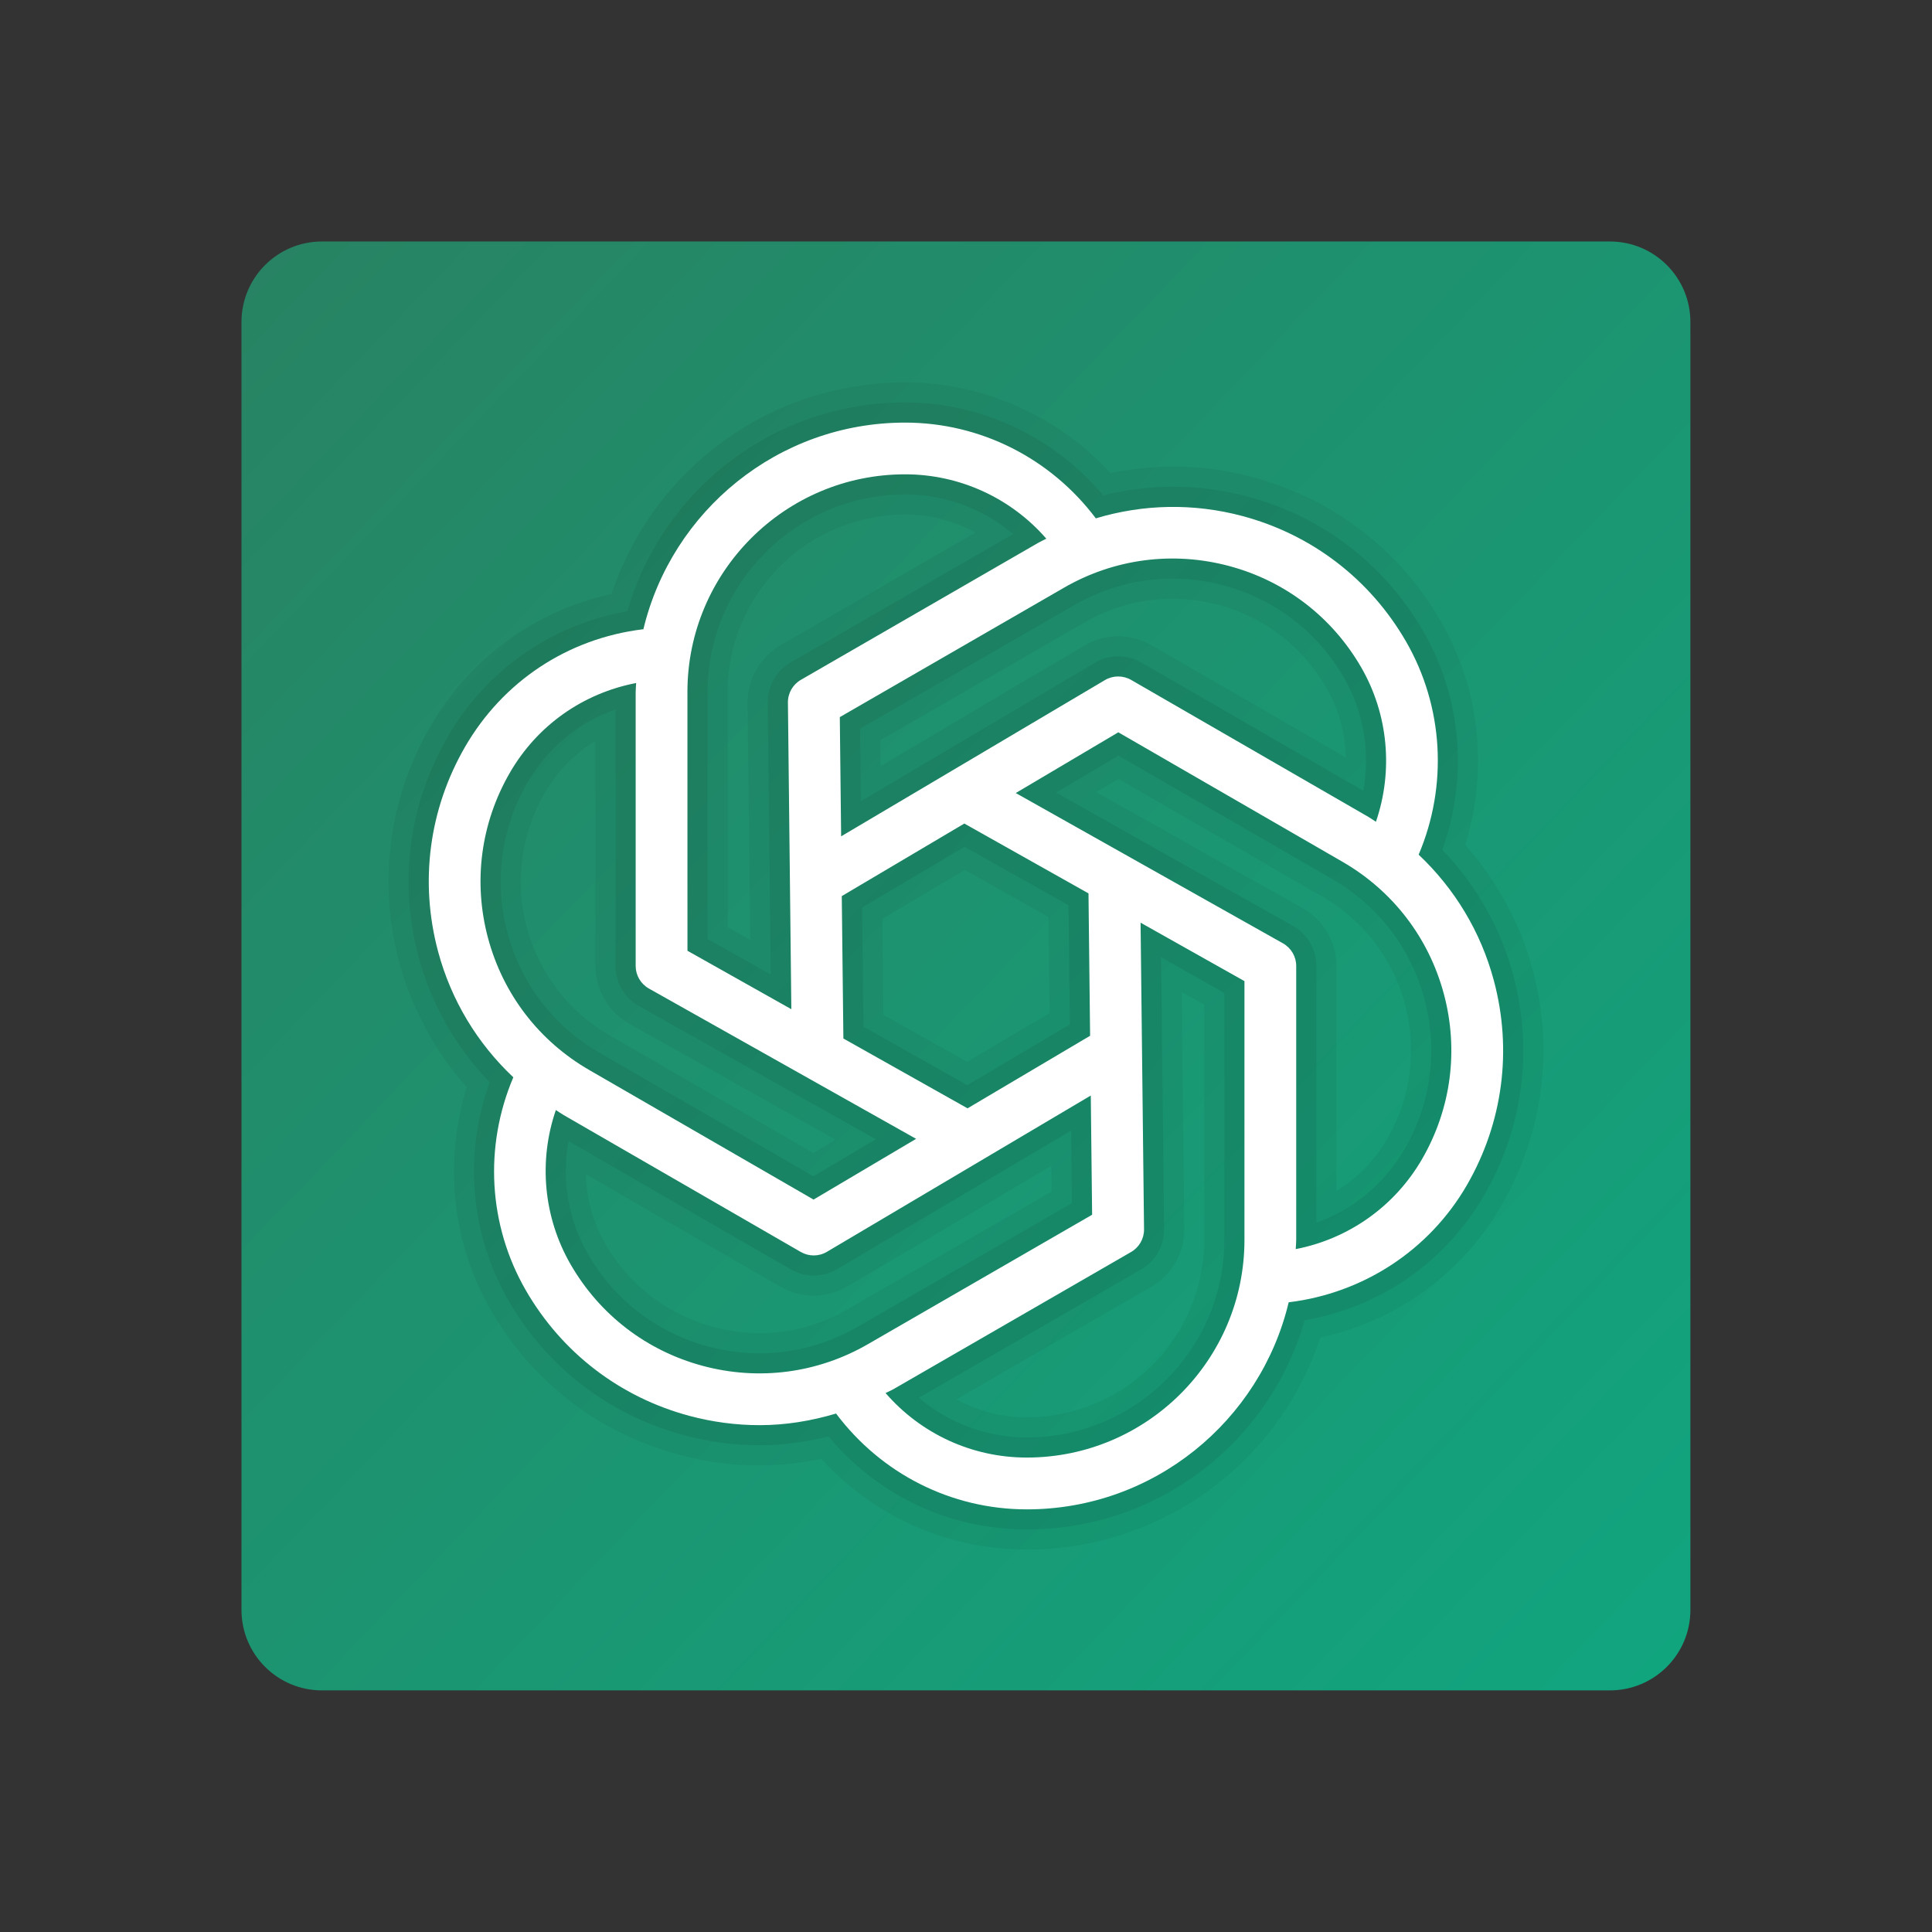 <svg xmlns="http://www.w3.org/2000/svg" xmlns:xlink="http://www.w3.org/1999/xlink" viewBox="0,0,256,256" width="48px" height="48px" fill-rule="nonzero"><rect x="0" y="0" width="256" height="256" fill="#333333" stroke="none"/><defs><linearGradient x1="3.842" y1="4.692" x2="46.225" y2="45.288" gradientUnits="userSpaceOnUse" id="color-1"><stop offset="0" stop-color="#298161"></stop><stop offset="1" stop-color="#0ea982"></stop></linearGradient></defs><g fill="none" fill-rule="nonzero" stroke="none" stroke-width="1" stroke-linecap="butt" stroke-linejoin="miter" stroke-miterlimit="10" stroke-dasharray="" stroke-dashoffset="0" font-family="none" font-weight="none" font-size="none" text-anchor="none" style="mix-blend-mode: normal"><g transform="scale(5.333,5.333)"><path d="M40,6h-32c-1.105,0 -2,0.895 -2,2v32c0,1.105 0.895,2 2,2h32c1.105,0 2,-0.895 2,-2v-32c0,-1.105 -0.895,-2 -2,-2z" fill="url(#color-1)"></path><path d="M37.599,24.232c-0.314,-1.173 -0.922,-2.245 -1.765,-3.12c0.647,-1.78 0.48,-3.782 -0.466,-5.422c-0.961,-1.664 -2.512,-2.854 -4.368,-3.352c-0.606,-0.162 -1.229,-0.244 -1.852,-0.244c-0.584,0 -1.167,0.072 -1.736,0.214c-1.219,-1.451 -3.035,-2.308 -4.925,-2.308c-3.222,0 -6.012,2.116 -6.901,5.188c-1.893,0.331 -3.504,1.455 -4.467,3.122c-0.961,1.663 -1.216,3.602 -0.719,5.458c0.315,1.176 0.923,2.248 1.767,3.122c-0.647,1.78 -0.481,3.782 0.464,5.419c0.961,1.664 2.512,2.854 4.368,3.352c0.614,0.164 1.244,0.248 1.872,0.248c0.563,0 1.139,-0.074 1.715,-0.219c1.228,1.473 3.005,2.31 4.926,2.31c3.227,0 6.019,-2.121 6.905,-5.198c1.889,-0.328 3.503,-1.448 4.463,-3.112c0.962,-1.664 1.217,-3.602 0.719,-5.458zM28.849,23.785l1.571,0.884v6.138c0,2.706 -2.202,4.908 -4.908,4.908c-0.99,0 -1.938,-0.354 -2.683,-0.986l5.524,-3.189c0.357,-0.207 0.576,-0.591 0.571,-1.002zM15.876,24.996l5.886,3.311l-1.552,0.919l-5.315,-3.069c-1.135,-0.655 -1.948,-1.713 -2.287,-2.98c-0.339,-1.266 -0.165,-2.589 0.491,-3.724c0.502,-0.869 1.268,-1.503 2.195,-1.828v6.375c0,0.411 0.223,0.793 0.582,0.996zM14.125,28.351l5.523,3.189c0.173,0.1 0.371,0.153 0.571,0.153c0.205,0 0.406,-0.055 0.583,-0.16l5.811,-3.442l0.02,1.803l-5.316,3.069c-0.748,0.432 -1.593,0.661 -2.445,0.661c-0.429,0 -0.86,-0.057 -1.28,-0.17c-1.266,-0.339 -2.324,-1.151 -2.98,-2.286c-0.494,-0.857 -0.662,-1.855 -0.487,-2.817zM21.419,22.548l2.548,-1.509l2.582,1.452l0.033,2.961l-2.548,1.509l-2.582,-1.452zM19.151,24.215l-1.571,-0.884v-6.138c0,-2.706 2.202,-4.908 4.908,-4.908c0.99,0 1.939,0.353 2.684,0.985l-5.525,3.189c-0.357,0.207 -0.576,0.591 -0.571,1.002zM32.124,23.004l-5.886,-3.311l1.552,-0.919l5.315,3.069c1.135,0.655 1.948,1.713 2.287,2.98c0.339,1.266 0.165,2.589 -0.491,3.724c-0.495,0.858 -1.275,1.503 -2.195,1.832v-6.379c0,-0.411 -0.223,-0.793 -0.582,-0.996zM33.873,19.647l-5.519,-3.187c-0.174,-0.1 -0.371,-0.152 -0.571,-0.152c-0.204,0 -0.405,0.055 -0.581,0.158l-5.813,3.443l-0.02,-1.803l5.316,-3.069c0.748,-0.432 1.593,-0.66 2.446,-0.66c0.429,0 0.859,0.057 1.279,0.169c1.265,0.339 2.323,1.151 2.979,2.286c0.492,0.854 0.659,1.852 0.484,2.815z" fill="#000000" opacity="0.07"></path><path d="M38.082,24.102c-0.31,-1.156 -0.885,-2.22 -1.679,-3.112c0.578,-1.842 0.366,-3.872 -0.602,-5.55c-1.028,-1.78 -2.687,-3.053 -4.671,-3.585c-0.648,-0.173 -1.315,-0.261 -1.981,-0.261c-0.523,0 -1.044,0.054 -1.557,0.161c-1.308,-1.423 -3.17,-2.255 -5.105,-2.255c-3.343,0 -6.252,2.13 -7.291,5.256c-1.913,0.422 -3.526,1.599 -4.51,3.304c-1.028,1.779 -1.301,3.852 -0.768,5.838c0.31,1.158 0.887,2.223 1.681,3.114c-0.578,1.843 -0.367,3.872 0.6,5.547c1.028,1.78 2.687,3.053 4.671,3.585c0.656,0.176 1.33,0.265 2.002,0.265c0.506,0 1.02,-0.055 1.535,-0.164c1.312,1.441 3.138,2.255 5.106,2.255c3.347,0 6.258,-2.134 7.294,-5.265c1.905,-0.417 3.524,-1.591 4.507,-3.295c1.027,-1.78 1.3,-3.853 0.768,-5.838zM29.359,24.645l0.562,0.316v5.846c0,2.43 -1.977,4.408 -4.408,4.408c-0.619,0 -1.219,-0.157 -1.749,-0.448l4.841,-2.795c0.514,-0.298 0.828,-0.85 0.821,-1.441zM19.397,31.973c0.249,0.144 0.533,0.22 0.821,0.22c0.294,0 0.584,-0.079 0.838,-0.23l5.066,-3.001l0.007,0.645l-5.062,2.922c-0.672,0.389 -1.431,0.594 -2.195,0.594c-0.385,0 -0.772,-0.051 -1.15,-0.153c-1.137,-0.304 -2.087,-1.034 -2.676,-2.054c-0.309,-0.535 -0.473,-1.133 -0.487,-1.738zM15.63,25.431l5.132,2.887l-0.555,0.329l-5.062,-2.923c-1.02,-0.589 -1.749,-1.539 -2.054,-2.676c-0.304,-1.137 -0.148,-2.325 0.441,-3.344c0.314,-0.544 0.745,-0.982 1.262,-1.294v5.59c0,0.591 0.32,1.14 0.836,1.431zM21.922,22.831l2.051,-1.215l2.079,1.169l0.027,2.384l-2.051,1.215l-2.079,-1.169zM18.641,23.355l-0.562,-0.316v-5.846c0,-2.43 1.977,-4.408 4.408,-4.408c0.619,0 1.219,0.157 1.75,0.447l-4.841,2.795c-0.514,0.298 -0.828,0.85 -0.821,1.441zM32.37,22.569l-5.132,-2.887l0.555,-0.329l5.062,2.923c1.02,0.588 1.749,1.539 2.054,2.676c0.304,1.137 0.148,2.325 -0.441,3.344c-0.309,0.536 -0.745,0.978 -1.262,1.292v-5.588c0,-0.591 -0.32,-1.14 -0.836,-1.431zM28.603,16.027c-0.251,-0.144 -0.534,-0.219 -0.821,-0.219c-0.293,0 -0.582,0.078 -0.834,0.227l-5.07,3.003l-0.007,-0.645l5.062,-2.922c0.672,-0.388 1.431,-0.593 2.196,-0.593c0.385,0 0.772,0.051 1.15,0.152c1.136,0.304 2.086,1.033 2.675,2.053c0.308,0.533 0.471,1.131 0.484,1.737z" fill="#000000" opacity="0.05"></path><path d="M37.116,24.361c-0.325,-1.215 -0.976,-2.284 -1.868,-3.126c0.729,-1.713 0.619,-3.68 -0.313,-5.295c-0.894,-1.548 -2.337,-2.656 -4.064,-3.118c-1.216,-0.325 -2.468,-0.297 -3.644,0.057c-1.121,-1.49 -2.865,-2.379 -4.739,-2.379c-3.154,0 -5.799,2.196 -6.503,5.137c-0.006,0.001 -0.012,-0.002 -0.019,-0.001c-1.866,0.231 -3.474,1.298 -4.413,2.924c-0.894,1.548 -1.131,3.352 -0.669,5.079c0.326,1.216 0.977,2.286 1.87,3.128c-0.729,1.714 -0.624,3.673 0.311,5.293c0.894,1.548 2.337,2.656 4.064,3.119c0.576,0.154 1.162,0.231 1.743,0.231c0.645,0 1.283,-0.104 1.901,-0.289c1.12,1.493 2.858,2.381 4.74,2.381c3.157,0 5.804,-2.2 6.506,-5.145c1.851,-0.225 3.491,-1.29 4.43,-2.915c0.893,-1.55 1.13,-3.354 0.667,-5.081zM30.538,14.063c1.396,0.373 2.561,1.269 3.283,2.519c0.674,1.168 0.799,2.571 0.366,3.836c-0.064,-0.04 -0.124,-0.084 -0.189,-0.122l-5.894,-3.403c-0.201,-0.115 -0.449,-0.114 -0.649,0.004l-6.556,3.883l-0.033,-2.962l5.569,-3.215c1.25,-0.722 2.708,-0.912 4.103,-0.54zM27.045,22.197l0.04,3.538l-3.045,1.803l-3.085,-1.735l-0.04,-3.538l3.045,-1.803zM17.08,17.193c0,-2.982 2.426,-5.408 5.408,-5.408c1.356,0 2.631,0.589 3.509,1.599c-0.067,0.036 -0.138,0.066 -0.204,0.105l-5.895,3.403c-0.201,0.116 -0.324,0.332 -0.321,0.564l0.085,7.619l-2.581,-1.452zM12.125,23.306c-0.373,-1.395 -0.181,-2.853 0.541,-4.103c0.681,-1.18 1.815,-1.976 3.14,-2.233c-0.003,0.075 -0.012,0.148 -0.012,0.224v6.806c0,0.232 0.125,0.446 0.328,0.561l6.64,3.735l-2.548,1.509l-5.568,-3.216c-1.252,-0.721 -2.147,-1.887 -2.521,-3.283zM17.462,33.937c-1.396,-0.374 -2.561,-1.269 -3.283,-2.519c-0.677,-1.173 -0.803,-2.572 -0.368,-3.838c0.065,0.041 0.126,0.086 0.192,0.124l5.894,3.403c0.099,0.057 0.21,0.086 0.321,0.086c0.114,0 0.227,-0.03 0.328,-0.09l6.556,-3.883l0.033,2.962l-5.569,3.215c-1.25,0.722 -2.708,0.914 -4.104,0.54zM30.92,30.807c0,2.982 -2.426,5.408 -5.408,5.408c-1.362,0 -2.632,-0.591 -3.509,-1.603c0.067,-0.036 0.139,-0.063 0.206,-0.102l5.895,-3.403c0.201,-0.116 0.324,-0.332 0.321,-0.564l-0.086,-7.618l2.581,1.452zM35.334,28.797c-0.679,1.176 -1.826,1.984 -3.14,2.239c0.003,-0.077 0.012,-0.152 0.012,-0.229v-6.807c0,-0.232 -0.125,-0.446 -0.328,-0.561l-6.64,-3.735l2.548,-1.509l5.568,3.216c1.251,0.722 2.146,1.888 2.52,3.283c0.374,1.395 0.182,2.853 -0.54,4.103z" fill="#ffffff"></path></g></g></svg>